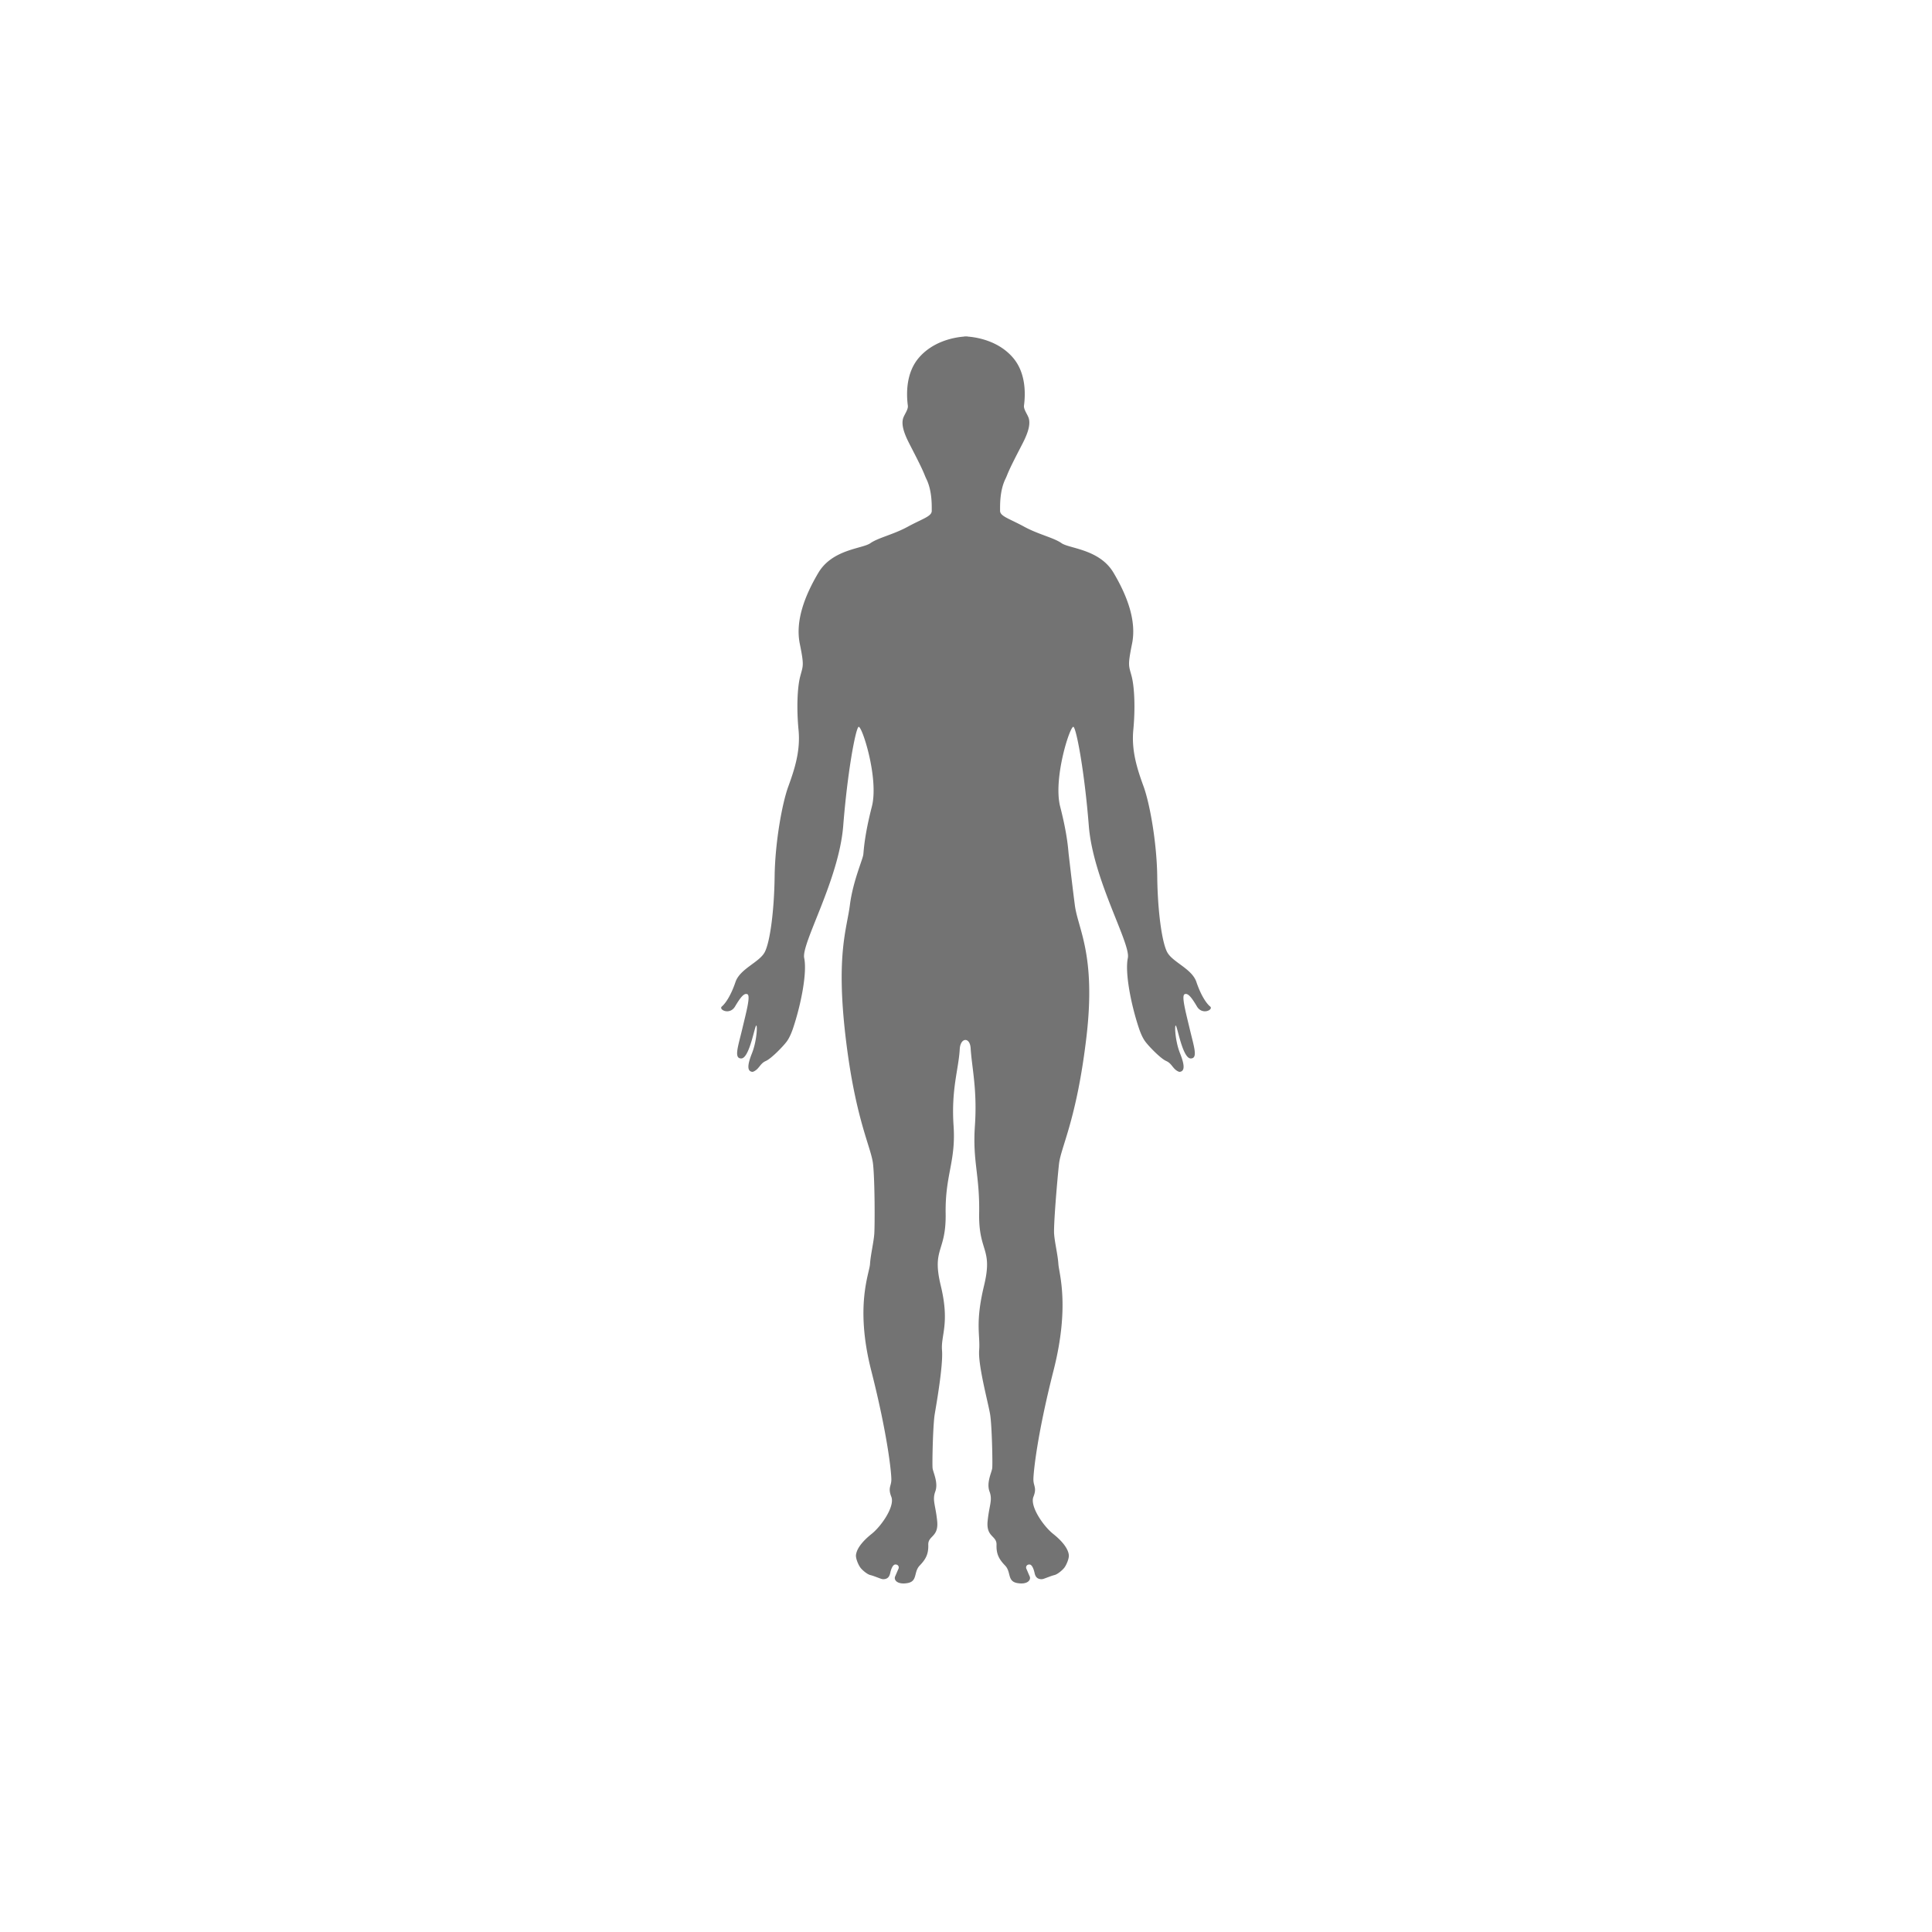 <svg width="422" height="422" fill="none" xmlns="http://www.w3.org/2000/svg">
    <g filter="url(#a)">
        <path d="M20 88.76C20 50.785 50.785 20 88.76 20h244.48C371.215 20 402 50.785 402 88.76v244.48c0 37.975-30.785 68.76-68.76 68.76H88.76C50.785 402 20 371.215 20 333.24V88.76Z"
              fill="#fff"/>
        <path d="M264.293 219.821c-.813-.687-1.981-2.41-2.972-5.338-.991-2.928-5.224-4.302-6.392-6.534-1.169-2.241-2.075-9.123-2.159-16.514-.094-7.4-1.627-15.916-2.972-19.621-1.346-3.695-2.701-7.739-2.253-12.39.449-4.65.262-9.292-.364-11.702-.636-2.41-.897-2.241.093-7.141.991-4.901-.99-10.328-4.056-15.488-3.065-5.159-9.635-5.249-11.355-6.454-1.71-1.205-5.037-1.892-8.196-3.615-3.15-1.723-5.225-2.241-5.225-3.446s-.093-4.383 1.169-6.971c.138-.283.261-.565.37-.844.74-1.885 2.592-5.348 3.508-7.154 1.168-2.321 1.523-3.874 1.262-5.08-.203-.9-1.206-2.04-1.085-2.954.335-2.544.427-7.084-2.345-10.373-3.224-3.827-8.102-4.548-9.956-4.685a.018.018 0 0 1-.016-.018.018.018 0 0 0-.019-.019c-.043 0-.163.002-.346.009a11.769 11.769 0 0 0-.346-.009.018.018 0 0 0-.018.019c0 .01-.007.017-.017.018-1.853.137-6.731.867-9.965 4.703-2.769 3.299-2.676 7.843-2.341 10.383.12.913-.876 2.046-1.079 2.944-.271 1.205.093 2.758 1.262 5.08.909 1.807 2.758 5.266 3.497 7.15.11.28.233.564.372.848 1.261 2.588 1.168 5.766 1.168 6.971s-2.065 1.723-5.224 3.446c-3.15 1.723-6.486 2.41-8.197 3.615-1.71 1.205-8.28 1.294-11.345 6.454-3.057 5.159-5.047 10.587-4.057 15.487.991 4.901.72 4.731.094 7.142-.636 2.41-.813 7.052-.365 11.702.449 4.642-.906 8.686-2.252 12.39-1.346 3.705-2.879 12.221-2.972 19.621-.093 7.4-.991 14.282-2.159 16.514-1.168 2.24-5.402 3.615-6.392 6.534-.991 2.928-2.159 4.642-2.972 5.338-.804.687 1.71 1.982 2.878 0 1.178-1.982 1.981-3.008 2.701-2.669.729.348-.271 3.954-1.168 7.748-.907 3.785-1.804 6.276-.187 6.276s2.701-5.767 3.159-6.972c.448-1.205.364 2.928-.813 5.847-1.169 2.928-.897 3.874 0 4.044a.53.53 0 0 0 .3-.038c1.304-.544 1.421-1.754 2.715-2.32 1.216-.533 3.775-3.175 4.568-4.24.457-.615.947-1.562 1.426-3.007 1.738-5.213 3.066-12.078 2.402-15.256-.664-3.178 7.579-17.032 8.523-28.859.935-11.819 2.664-20.977 3.328-21.611.663-.634 4.523 11.185 2.925 17.415-1.598 6.231-1.738 9.284-1.86 10.427-.131 1.142-2.271 5.846-2.935 11.059-.663 5.214-3.056 10.802-.934 28.86 2.131 18.049 5.589 24.021 5.991 27.708.401 3.686.401 13.345.271 15.255-.141 1.91-.804 4.571-.935 6.606s-3.327 9.149.271 23.262c3.589 14.113 4.393 22.245 4.393 23.772 0 1.526-.804 1.776 0 3.811.794 2.035-2.122 6.338-4.3 8.079-2.177 1.74-3 3.088-3.289 3.99-.073.22-.121.443-.141.655-.068.74.517 2.124.963 2.719.418.557 1.449 1.43 2.119 1.618l.059.016c.715.175 1.687.596 2.386.827.166.055.352.085.558.074 1.056-.062 1.289-.848 1.411-1.41.121-.563.477-1.741 1.065-1.794.589-.054.944.446.711.955-.234.508-.356.839-.711 1.633-.355.786.468 1.857 2.711 1.464 2.233-.393 1.289-2.419 2.644-3.82 1.356-1.411 1.944-2.535 1.879-4.553-.056-2.026 2.299-1.633 1.944-5.168-.355-3.544-1.112-4.553-.411-6.463.701-1.91-.468-4.16-.589-5.053-.112-.901.065-9.39.458-11.8.402-2.419 1.86-10.676 1.598-13.988-.271-3.303 1.729-5.847-.271-14.113-2-8.266 1.196-7.239 1.065-15.764-.13-8.516 2.262-11.31 1.729-19.192-.532-7.873 1.066-12.203 1.337-16.523l.018-.278c.18-2.477 2.224-2.585 2.374-.106.271 4.32 1.468 9.034.935 16.907-.542 7.882 1.065 10.676.925 19.192-.131 8.516 3.066 7.498 1.066 15.764-1.991 8.266-.795 10.81-1.066 14.113-.261 3.303 2 11.569 2.393 13.988.402 2.41.579 10.899.458 11.8-.122.893-1.299 3.143-.589 5.053.71 1.91-.056 2.919-.411 6.463-.355 3.543 2 3.142 1.944 5.168-.066 2.026.523 3.142 1.878 4.553 1.355 1.401.411 3.427 2.654 3.82 2.234.393 3.056-.678 2.711-1.464-.355-.785-.477-1.125-.711-1.633-.233-.509.122-1.009.711-.955.588.053.934 1.24 1.056 1.794.121.562.355 1.348 1.411 1.41a1.5 1.5 0 0 0 .557-.074c.7-.231 1.672-.652 2.387-.827l.059-.016c.663-.185 1.705-1.068 2.119-1.618.445-.595 1.031-1.979.963-2.719a2.993 2.993 0 0 0-.141-.655c-.29-.902-1.112-2.25-3.29-3.99-2.177-1.741-5.103-6.044-4.308-8.079.804-2.035 0-2.294 0-3.811 0-1.518.804-9.659 4.392-23.772 3.598-14.113 1.197-21.227 1.066-23.262s-.804-4.704-.935-6.606c-.14-1.91.664-11.569 1.066-15.255.401-3.687 3.859-9.659 5.99-27.708 2.131-18.05-1.869-23.646-2.532-28.86-.673-5.213-1.197-9.917-1.337-11.059-.131-1.143-.262-4.196-1.86-10.427-1.598-6.23 2.262-18.049 2.926-17.415.663.634 2.392 9.792 3.327 21.611.934 11.818 9.187 25.681 8.523 28.859-.663 3.178.664 10.043 2.393 15.256.478 1.442.966 2.388 1.423 3.002.792 1.068 3.351 3.716 4.571 4.246 1.295.563 1.408 1.77 2.709 2.319a.518.518 0 0 0 .306.038c.897-.17 1.168-1.116 0-4.044-1.178-2.919-1.262-7.052-.813-5.847.449 1.205 1.533 6.972 3.149 6.972 1.617 0 .72-2.5-.177-6.276-.897-3.785-1.888-7.4-1.168-7.748.719-.348 1.532.687 2.701 2.669 1.177 1.982 3.691.687 2.878 0l-.028-.018Z"
              fill="#737373"/>
    </g>
    <defs>
        <filter id="a" x="-10" y="-10" width="442" height="442" filterUnits="userSpaceOnUse"
                color-interpolation-filters="sRGB">
            <feFlood flood-opacity="0" result="BackgroundImageFix"/>
            <feGaussianBlur in="BackgroundImageFix" stdDeviation="15"/>
            <feComposite in2="SourceAlpha" operator="in" result="effect1_backgroundBlur_1_81"/>
            <feColorMatrix in="SourceAlpha" values="0 0 0 0 0 0 0 0 0 0 0 0 0 0 0 0 0 0 127 0" result="hardAlpha"/>
            <feOffset/>
            <feGaussianBlur stdDeviation="10"/>
            <feComposite in2="hardAlpha" operator="out"/>
            <feColorMatrix values="0 0 0 0 0 0 0 0 0 0 0 0 0 0 0 0 0 0 0.2 0"/>
            <feBlend in2="effect1_backgroundBlur_1_81" result="effect2_dropShadow_1_81"/>
            <feBlend in="SourceGraphic" in2="effect2_dropShadow_1_81" result="shape"/>
        </filter>
    </defs>
</svg>
